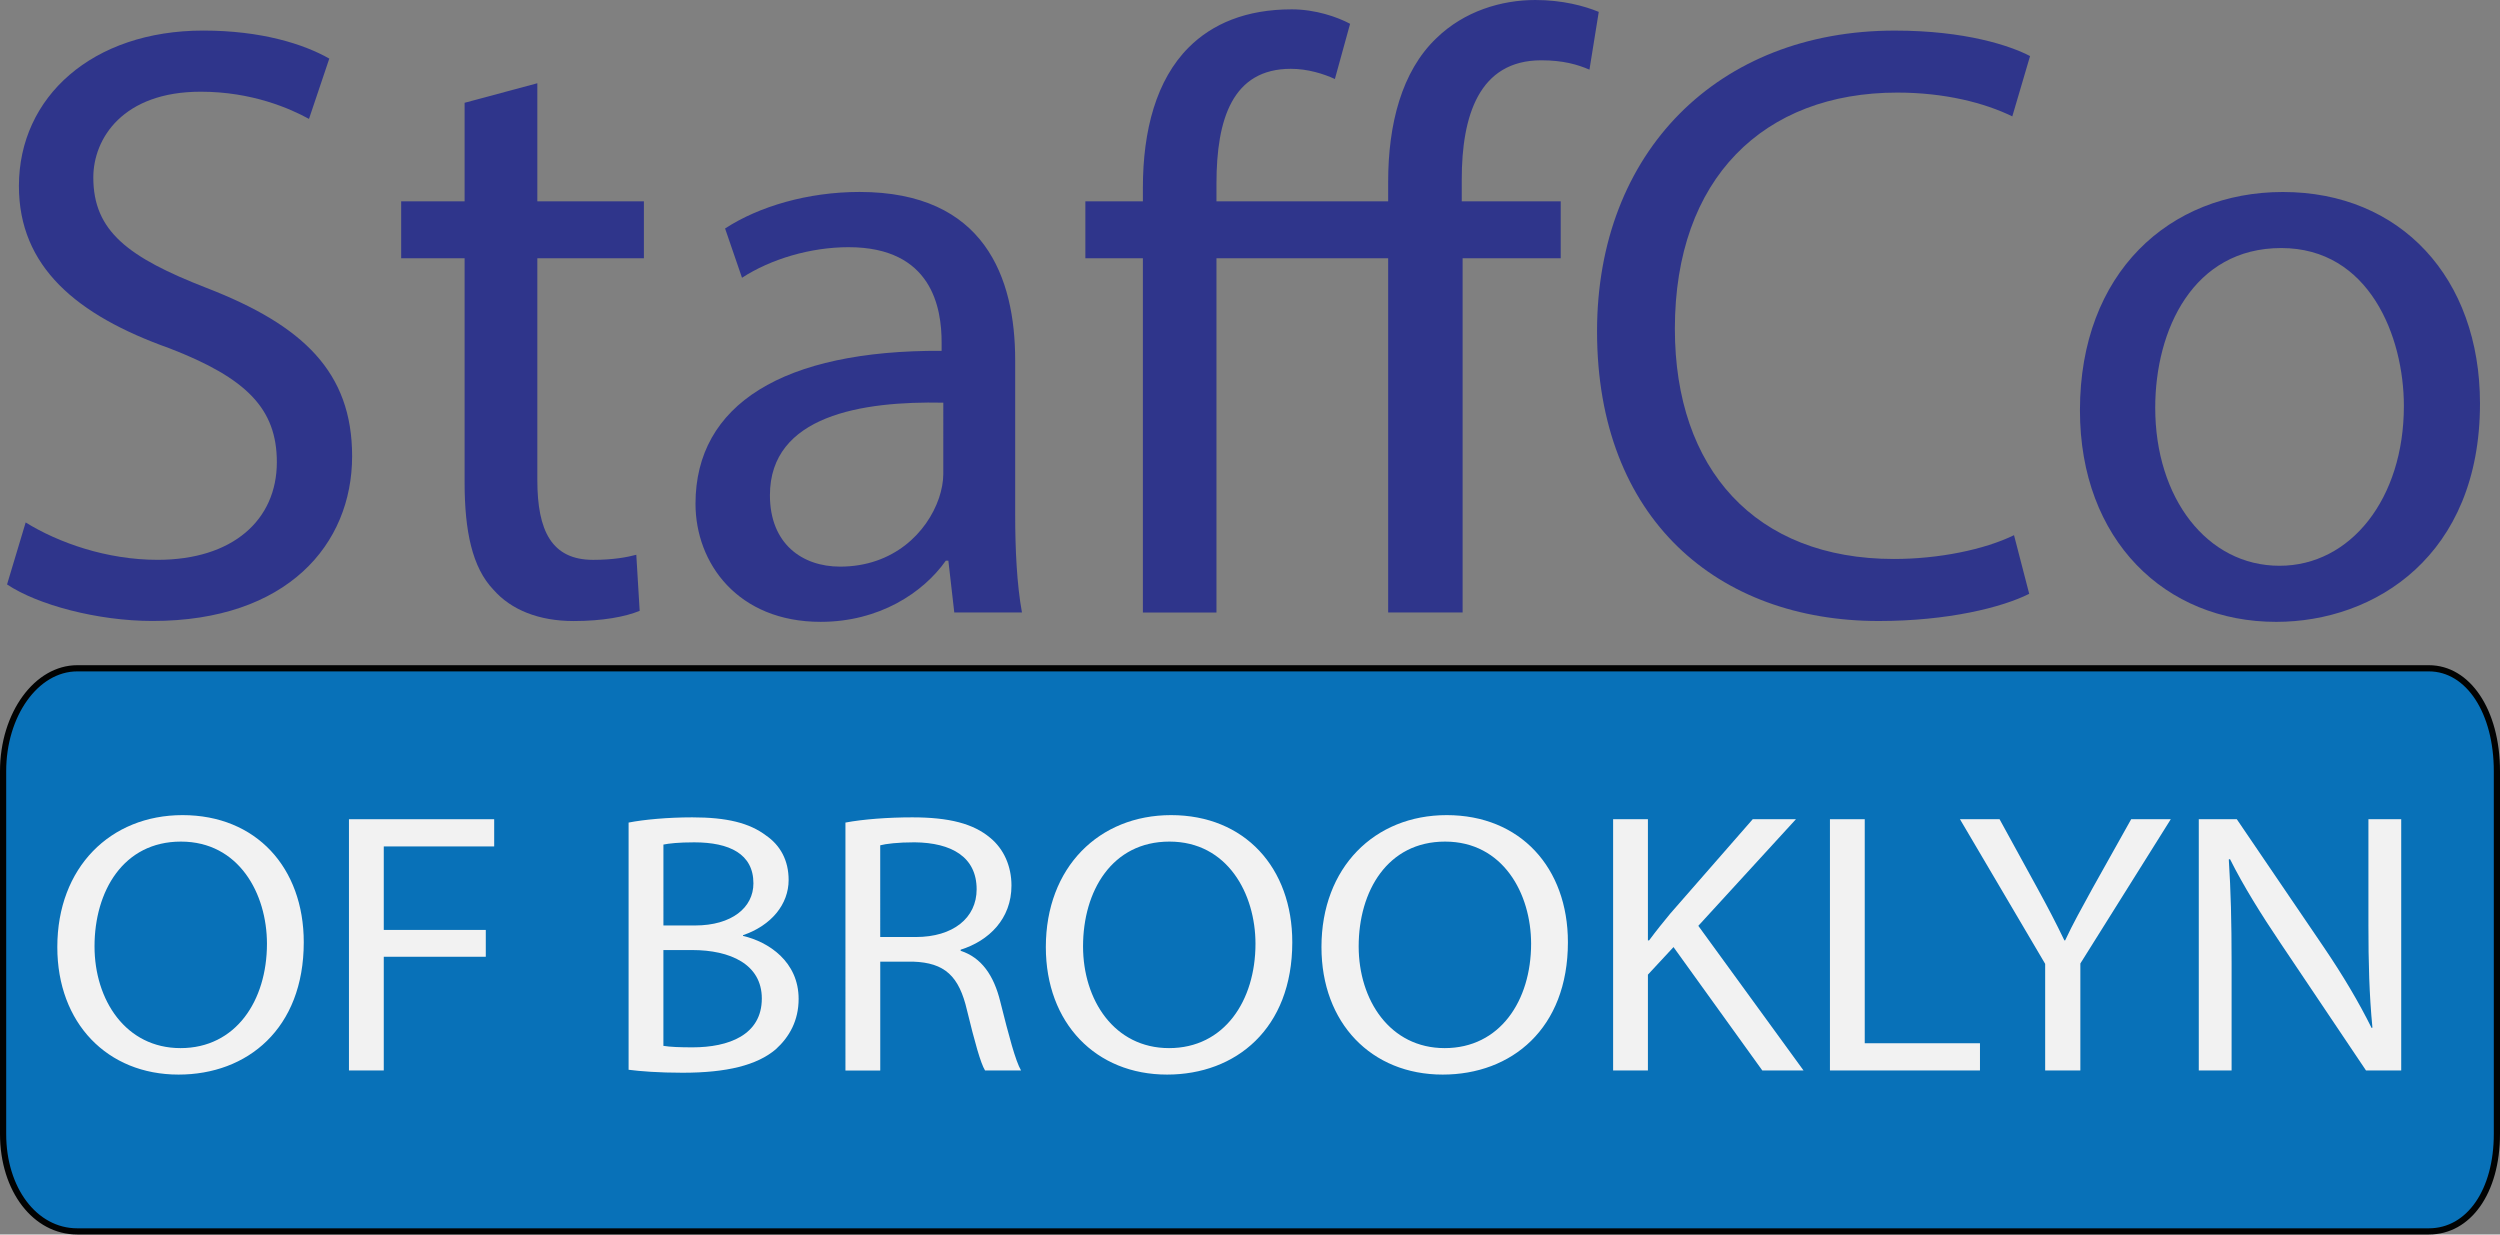 <?xml version="1.0" encoding="utf-8"?>
<!-- Generator: Adobe Illustrator 26.0.3, SVG Export Plug-In . SVG Version: 6.00 Build 0)  -->
<svg version="1.2" baseProfile="tiny" id="Layer_1" xmlns="http://www.w3.org/2000/svg" xmlns:xlink="http://www.w3.org/1999/xlink"
	 x="0px" y="0px" viewBox="0 0 111.057 54.84" overflow="visible" xml:space="preserve">
<rect x="0" y="0" width="111.057" height="54.84" fill="#808080" stroke="none"/>
<g>
	<g>
		<path fill="#0871B8" d="M110.919,50.373c0,2.542-1.219,4.329-3.021,4.329H3.432c-1.803,0-3.295-1.787-3.295-4.329V34.259
			c0-2.543,1.492-4.572,3.295-4.572h104.466c1.802,0,3.021,2.029,3.021,4.572V50.373z"/>
		<path fill="#010202" d="M107.898,54.84H3.432C1.476,54.84,0,52.92,0,50.373V34.259c0-2.597,1.54-4.709,3.432-4.709h104.466
			c1.83,0,3.159,1.98,3.159,4.709v16.114C111.057,53.003,109.758,54.84,107.898,54.84z M3.432,29.825
			c-1.741,0-3.157,1.989-3.157,4.434v16.114c0,2.39,1.357,4.192,3.157,4.192h104.466c1.698,0,2.884-1.724,2.884-4.192V34.259
			c0-2.569-1.213-4.434-2.884-4.434H3.432z"/>
	</g>
	<g>
		<path fill="#2F358B" d="M1.14,23.209c1.465,0.906,3.607,1.66,5.861,1.66c3.344,0,5.297-1.774,5.297-4.34
			c0-2.377-1.352-3.736-4.771-5.057c-4.133-1.472-6.687-3.623-6.687-7.208c0-3.963,3.269-6.906,8.19-6.906
			c2.592,0,4.471,0.604,5.598,1.245l-0.902,2.679c-0.827-0.453-2.517-1.208-4.809-1.208c-3.457,0-4.772,2.076-4.772,3.812
			c0,2.378,1.54,3.547,5.035,4.906c4.283,1.66,6.462,3.736,6.462,7.472c0,3.925-2.893,7.321-8.867,7.321
			c-2.442,0-5.11-0.717-6.462-1.623L1.14,23.209z"/>
		<path fill="#2F358B" d="M23.87,3.698v5.246h4.734v2.529H23.87v9.85c0,2.264,0.639,3.547,2.48,3.547
			c0.864,0,1.503-0.113,1.916-0.226l0.15,2.491c-0.639,0.264-1.653,0.453-2.931,0.453c-1.54,0-2.78-0.491-3.569-1.396
			c-0.939-0.981-1.277-2.604-1.277-4.755v-9.963h-2.818V8.944h2.818V4.566L23.87,3.698z"/>
		<path fill="#2F358B" d="M42.392,27.209l-0.263-2.302h-0.113c-1.014,1.434-2.968,2.717-5.56,2.717c-3.682,0-5.56-2.604-5.56-5.246
			c0-4.415,3.907-6.831,10.933-6.793v-0.377c0-1.509-0.413-4.227-4.133-4.227c-1.691,0-3.457,0.528-4.734,1.358l-0.752-2.189
			c1.503-0.981,3.682-1.623,5.974-1.623c5.56,0,6.913,3.811,6.913,7.472v6.831c0,1.585,0.075,3.132,0.301,4.378H42.392z
			 M41.904,17.888c-3.607-0.075-7.702,0.566-7.702,4.113c0,2.151,1.428,3.17,3.118,3.17c2.367,0,3.87-1.51,4.396-3.057
			c0.113-0.34,0.188-0.717,0.188-1.057V17.888z"/>
		<path fill="#2F358B" d="M61.666,27.209V11.472h-7.627v15.737H50.77V11.472h-2.555V8.944h2.555V8.34
			c0-2.566,0.601-4.793,2.029-6.227c1.052-1.057,2.555-1.698,4.584-1.698c1.052,0,2.029,0.34,2.592,0.642L59.299,3.51
			c-0.489-0.226-1.202-0.453-1.954-0.453c-2.592,0-3.306,2.227-3.306,5.095v0.792h7.627V8.076c0-2.566,0.601-4.906,2.141-6.378
			C65.047,0.491,66.7,0,68.203,0c1.202,0,2.179,0.264,2.818,0.528l-0.413,2.566c-0.526-0.226-1.165-0.415-2.141-0.415
			c-2.78,0-3.532,2.491-3.532,5.283v0.981h4.396v2.529h-4.358v15.737H61.666z"/>
		<path fill="#2F358B" d="M90.143,26.379c-1.202,0.604-3.607,1.208-6.687,1.208c-7.138,0-12.511-4.529-12.511-12.869
			c0-7.963,5.373-13.359,13.225-13.359c3.156,0,5.147,0.679,6.011,1.132L89.392,5.17c-1.24-0.604-3.006-1.057-5.109-1.057
			c-5.936,0-9.881,3.812-9.881,10.491c0,6.227,3.569,10.227,9.731,10.227c1.991,0,4.02-0.415,5.335-1.057L90.143,26.379z"/>
		<path fill="#2F358B" d="M110.168,17.926c0,6.755-4.659,9.699-9.055,9.699c-4.922,0-8.716-3.623-8.716-9.397
			c0-6.114,3.982-9.699,9.017-9.699C106.637,8.529,110.168,12.34,110.168,17.926z M95.741,18.114c0,4,2.292,7.019,5.523,7.019
			c3.156,0,5.523-2.981,5.523-7.095c0-3.095-1.54-7.019-5.448-7.019C97.432,11.02,95.741,14.642,95.741,18.114z"/>
	</g>
	<g>
		<path fill="#F2F2F2" d="M13.494,41.857c0,3.842-2.506,5.879-5.563,5.879c-3.164,0-5.385-2.285-5.385-5.664
			c0-3.544,2.364-5.862,5.563-5.862C11.379,36.21,13.494,38.545,13.494,41.857z M4.199,42.039c0,2.385,1.386,4.521,3.821,4.521
			c2.453,0,3.839-2.103,3.839-4.637c0-2.219-1.244-4.537-3.821-4.537C5.479,37.385,4.199,39.588,4.199,42.039z"/>
		<path fill="#F2F2F2" d="M15.502,36.392h6.451v1.209h-4.905v3.709h4.532v1.192h-4.532v5.051h-1.546V36.392z"/>
		<path fill="#F2F2F2" d="M27.924,36.541c0.675-0.133,1.742-0.232,2.826-0.232c1.546,0,2.542,0.248,3.288,0.812
			c0.622,0.431,0.995,1.093,0.995,1.971c0,1.076-0.764,2.02-2.026,2.451v0.033c1.137,0.265,2.47,1.143,2.47,2.799
			c0,0.961-0.409,1.689-1.013,2.236c-0.835,0.712-2.186,1.043-4.141,1.043c-1.066,0-1.884-0.066-2.399-0.132V36.541z M29.47,41.112
			h1.404c1.635,0,2.595-0.795,2.595-1.871c0-1.308-1.066-1.822-2.63-1.822c-0.711,0-1.12,0.05-1.368,0.099V41.112z M29.47,46.46
			c0.302,0.05,0.746,0.066,1.297,0.066c1.599,0,3.075-0.546,3.075-2.169c0-1.523-1.404-2.153-3.092-2.153h-1.28V46.46z"/>
		<path fill="#F2F2F2" d="M37.556,36.541c0.782-0.149,1.902-0.232,2.968-0.232c1.653,0,2.719,0.282,3.466,0.911
			c0.604,0.497,0.942,1.258,0.942,2.12c0,1.474-0.995,2.451-2.257,2.848v0.05c0.924,0.298,1.475,1.093,1.759,2.252
			c0.391,1.556,0.675,2.633,0.924,3.064h-1.599c-0.196-0.315-0.462-1.275-0.8-2.666c-0.355-1.54-0.995-2.12-2.399-2.169h-1.457
			v4.836h-1.546V36.541z M39.102,41.625h1.582c1.653,0,2.701-0.845,2.701-2.12c0-1.441-1.12-2.07-2.755-2.087
			c-0.746,0-1.28,0.066-1.528,0.133V41.625z"/>
		<path fill="#F2F2F2" d="M57.407,41.857c0,3.842-2.506,5.879-5.563,5.879c-3.164,0-5.385-2.285-5.385-5.664
			c0-3.544,2.364-5.862,5.563-5.862C55.292,36.21,57.407,38.545,57.407,41.857z M48.112,42.039c0,2.385,1.386,4.521,3.821,4.521
			c2.452,0,3.839-2.103,3.839-4.637c0-2.219-1.244-4.537-3.821-4.537C49.392,37.385,48.112,39.588,48.112,42.039z"/>
		<path fill="#F2F2F2" d="M69.651,41.857c0,3.842-2.506,5.879-5.563,5.879c-3.163,0-5.385-2.285-5.385-5.664
			c0-3.544,2.364-5.862,5.563-5.862C67.536,36.21,69.651,38.545,69.651,41.857z M60.356,42.039c0,2.385,1.386,4.521,3.821,4.521
			c2.453,0,3.839-2.103,3.839-4.637c0-2.219-1.244-4.537-3.821-4.537C61.636,37.385,60.356,39.588,60.356,42.039z"/>
		<path fill="#F2F2F2" d="M71.659,36.392h1.546v5.382h0.053c0.32-0.431,0.64-0.828,0.942-1.192l3.661-4.19h1.919l-4.336,4.736
			l4.674,6.425h-1.831l-3.945-5.481l-1.137,1.225v4.256h-1.546V36.392z"/>
		<path fill="#F2F2F2" d="M81.291,36.392h1.546v9.952h5.119v1.209h-6.665V36.392z"/>
		<path fill="#F2F2F2" d="M90.852,47.553v-4.736l-3.785-6.425h1.759l1.688,3.08c0.462,0.845,0.817,1.523,1.191,2.302h0.035
			c0.338-0.729,0.747-1.457,1.209-2.302l1.724-3.08h1.759l-4.017,6.409v4.753H90.852z"/>
		<path fill="#F2F2F2" d="M97.676,47.553V36.392h1.689l3.839,5.647c0.889,1.308,1.582,2.484,2.15,3.627l0.036-0.017
			c-0.142-1.49-0.178-2.848-0.178-4.587v-4.67h1.457v11.161h-1.564l-3.803-5.663c-0.835-1.242-1.635-2.517-2.239-3.726l-0.053,0.017
			c0.089,1.407,0.124,2.749,0.124,4.604v4.769H97.676z"/>
	</g>
</g>
</svg>
